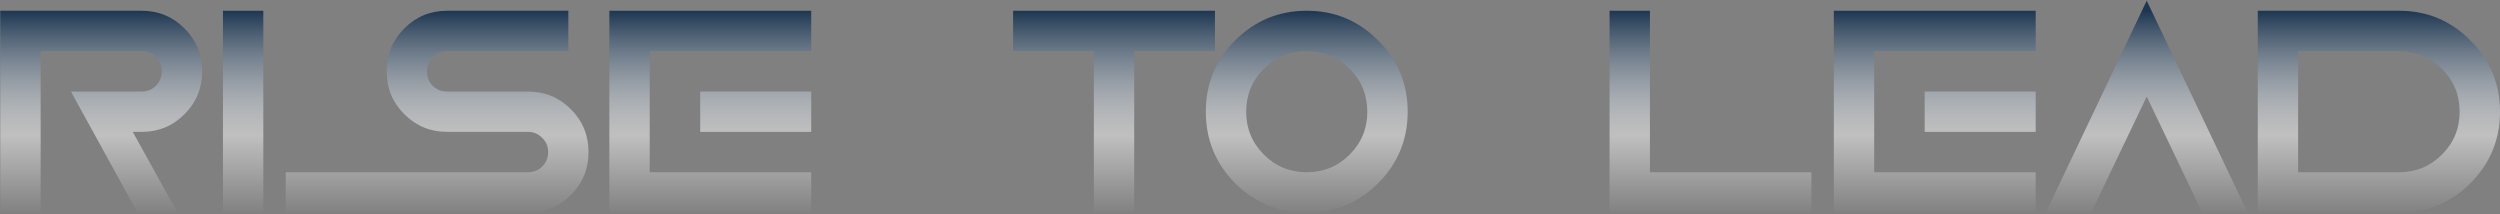 <?xml version="1.0" encoding="UTF-8"?> <svg xmlns="http://www.w3.org/2000/svg" width="1259" height="108" viewBox="0 0 1259 108" fill="none"><rect x="0" y="0" width="1259" height="108" fill="#808080" stroke="none"/><path d="M69.234 107.08L35.718 46.083H71.299C74.159 46.083 76.541 45.13 78.448 43.224C80.46 41.212 81.466 38.776 81.466 35.917C81.466 33.057 80.46 30.675 78.448 28.769C76.541 26.756 74.159 25.75 71.299 25.75H20.468V107.08H0.136V5.418H71.299C79.771 5.418 86.972 8.383 92.903 14.313C98.833 20.244 101.798 27.445 101.798 35.917C101.798 44.389 98.833 51.59 92.903 57.52C86.972 63.45 79.771 66.415 71.299 66.415H66.852L89.408 107.08H69.234Z" fill="url(#paint0_linear_893_2929)"></path><path d="M132.614 107.08H112.282V5.418H132.614V107.08Z" fill="url(#paint1_linear_893_2929)"></path><path d="M265.887 107.08H143.893V86.748H265.887C268.746 86.748 271.129 85.795 273.035 83.889C275.047 81.876 276.053 79.441 276.053 76.582C276.053 73.722 275.047 71.34 273.035 69.433C271.129 67.421 268.746 66.415 265.887 66.415H225.222C216.751 66.415 209.549 63.45 203.619 57.52C197.689 51.59 194.724 44.389 194.724 35.917C194.724 27.445 197.689 20.244 203.619 14.313C209.549 8.383 216.751 5.418 225.222 5.418H286.22V25.75H225.222C222.363 25.75 219.927 26.756 217.915 28.769C216.009 30.675 215.056 33.057 215.056 35.917C215.056 38.776 216.009 41.212 217.915 43.224C219.927 45.13 222.363 46.083 225.222 46.083H265.887C274.359 46.083 281.56 49.048 287.49 54.978C293.421 60.909 296.386 68.11 296.386 76.582C296.386 85.053 293.421 92.254 287.49 98.185C281.56 104.115 274.359 107.08 265.887 107.08Z" fill="url(#paint2_linear_893_2929)"></path><path d="M408.532 66.415H352.618V46.083H408.532V66.415ZM408.532 5.418V25.75H327.202V86.748H408.532V107.08H306.87V5.418H408.532Z" fill="url(#paint3_linear_893_2929)"></path><path d="M571.192 25.75V107.08H550.859V25.75H510.194V5.418H611.856V25.75H571.192Z" fill="url(#paint4_linear_893_2929)"></path><path d="M658.081 107.08C643.997 107.08 631.977 102.156 622.023 92.308C612.174 82.353 607.25 70.334 607.25 56.249C607.25 42.165 612.174 30.198 622.023 20.35C631.977 10.395 643.997 5.418 658.081 5.418C672.165 5.418 684.132 10.395 693.98 20.35C703.935 30.198 708.912 42.165 708.912 56.249C708.912 70.334 703.935 82.353 693.98 92.308C684.132 102.156 672.165 107.08 658.081 107.08ZM658.081 86.748C666.553 86.748 673.754 83.783 679.684 77.852C685.615 71.922 688.58 64.721 688.58 56.249C688.58 47.777 685.615 40.576 679.684 34.646C673.754 28.716 666.553 25.75 658.081 25.75C649.609 25.75 642.408 28.716 636.478 34.646C630.547 40.576 627.582 47.777 627.582 56.249C627.582 64.721 630.547 71.922 636.478 77.852C642.408 83.783 649.609 86.748 658.081 86.748Z" fill="url(#paint5_linear_893_2929)"></path><path d="M830.907 86.748H912.237V107.08H810.574V5.418H830.907V86.748Z" fill="url(#paint6_linear_893_2929)"></path><path d="M1025.18 66.415H969.263V46.083H1025.18V66.415ZM1025.18 5.418V25.75H943.847V86.748H1025.18V107.08H923.515V5.418H1025.18Z" fill="url(#paint7_linear_893_2929)"></path><path d="M1030.26 107.08L1081.09 0.335L1131.92 107.08H1109.05L1081.09 48.624L1053.13 107.08H1030.26Z" fill="url(#paint8_linear_893_2929)"></path><path d="M1208.17 107.08H1137.01V5.418H1208.17C1222.25 5.418 1234.22 10.395 1244.07 20.35C1254.02 30.198 1259 42.165 1259 56.249C1259 70.334 1254.02 82.353 1244.07 92.308C1234.22 102.156 1222.25 107.08 1208.17 107.08ZM1157.34 86.748H1208.17C1216.64 86.748 1223.84 83.783 1229.77 77.852C1235.7 71.922 1238.67 64.721 1238.67 56.249C1238.67 47.777 1235.7 40.576 1229.77 34.646C1223.84 28.716 1216.64 25.75 1208.17 25.75H1157.34V86.748Z" fill="url(#paint9_linear_893_2929)"></path><defs><linearGradient id="paint0_linear_893_2929" x1="627.315" y1="5.435" x2="627.315" y2="131.106" gradientUnits="userSpaceOnUse"><stop stop-color="#1D3651"></stop><stop offset="0.5" stop-color="white" stop-opacity="0.5"></stop><stop offset="0.817" stop-color="white" stop-opacity="0"></stop></linearGradient><linearGradient id="paint1_linear_893_2929" x1="627.315" y1="5.435" x2="627.315" y2="131.106" gradientUnits="userSpaceOnUse"><stop stop-color="#1D3651"></stop><stop offset="0.5" stop-color="white" stop-opacity="0.5"></stop><stop offset="0.817" stop-color="white" stop-opacity="0"></stop></linearGradient><linearGradient id="paint2_linear_893_2929" x1="627.315" y1="5.435" x2="627.315" y2="131.106" gradientUnits="userSpaceOnUse"><stop stop-color="#1D3651"></stop><stop offset="0.5" stop-color="white" stop-opacity="0.5"></stop><stop offset="0.817" stop-color="white" stop-opacity="0"></stop></linearGradient><linearGradient id="paint3_linear_893_2929" x1="627.315" y1="5.435" x2="627.315" y2="131.106" gradientUnits="userSpaceOnUse"><stop stop-color="#1D3651"></stop><stop offset="0.5" stop-color="white" stop-opacity="0.5"></stop><stop offset="0.817" stop-color="white" stop-opacity="0"></stop></linearGradient><linearGradient id="paint4_linear_893_2929" x1="627.315" y1="5.435" x2="627.315" y2="131.106" gradientUnits="userSpaceOnUse"><stop stop-color="#1D3651"></stop><stop offset="0.5" stop-color="white" stop-opacity="0.5"></stop><stop offset="0.817" stop-color="white" stop-opacity="0"></stop></linearGradient><linearGradient id="paint5_linear_893_2929" x1="627.315" y1="5.435" x2="627.315" y2="131.106" gradientUnits="userSpaceOnUse"><stop stop-color="#1D3651"></stop><stop offset="0.5" stop-color="white" stop-opacity="0.5"></stop><stop offset="0.817" stop-color="white" stop-opacity="0"></stop></linearGradient><linearGradient id="paint6_linear_893_2929" x1="627.315" y1="5.435" x2="627.315" y2="131.106" gradientUnits="userSpaceOnUse"><stop stop-color="#1D3651"></stop><stop offset="0.5" stop-color="white" stop-opacity="0.5"></stop><stop offset="0.817" stop-color="white" stop-opacity="0"></stop></linearGradient><linearGradient id="paint7_linear_893_2929" x1="627.315" y1="5.435" x2="627.315" y2="131.106" gradientUnits="userSpaceOnUse"><stop stop-color="#1D3651"></stop><stop offset="0.5" stop-color="white" stop-opacity="0.5"></stop><stop offset="0.817" stop-color="white" stop-opacity="0"></stop></linearGradient><linearGradient id="paint8_linear_893_2929" x1="627.315" y1="5.435" x2="627.315" y2="131.106" gradientUnits="userSpaceOnUse"><stop stop-color="#1D3651"></stop><stop offset="0.5" stop-color="white" stop-opacity="0.5"></stop><stop offset="0.817" stop-color="white" stop-opacity="0"></stop></linearGradient><linearGradient id="paint9_linear_893_2929" x1="627.315" y1="5.435" x2="627.315" y2="131.106" gradientUnits="userSpaceOnUse"><stop stop-color="#1D3651"></stop><stop offset="0.5" stop-color="white" stop-opacity="0.5"></stop><stop offset="0.817" stop-color="white" stop-opacity="0"></stop></linearGradient></defs></svg> 